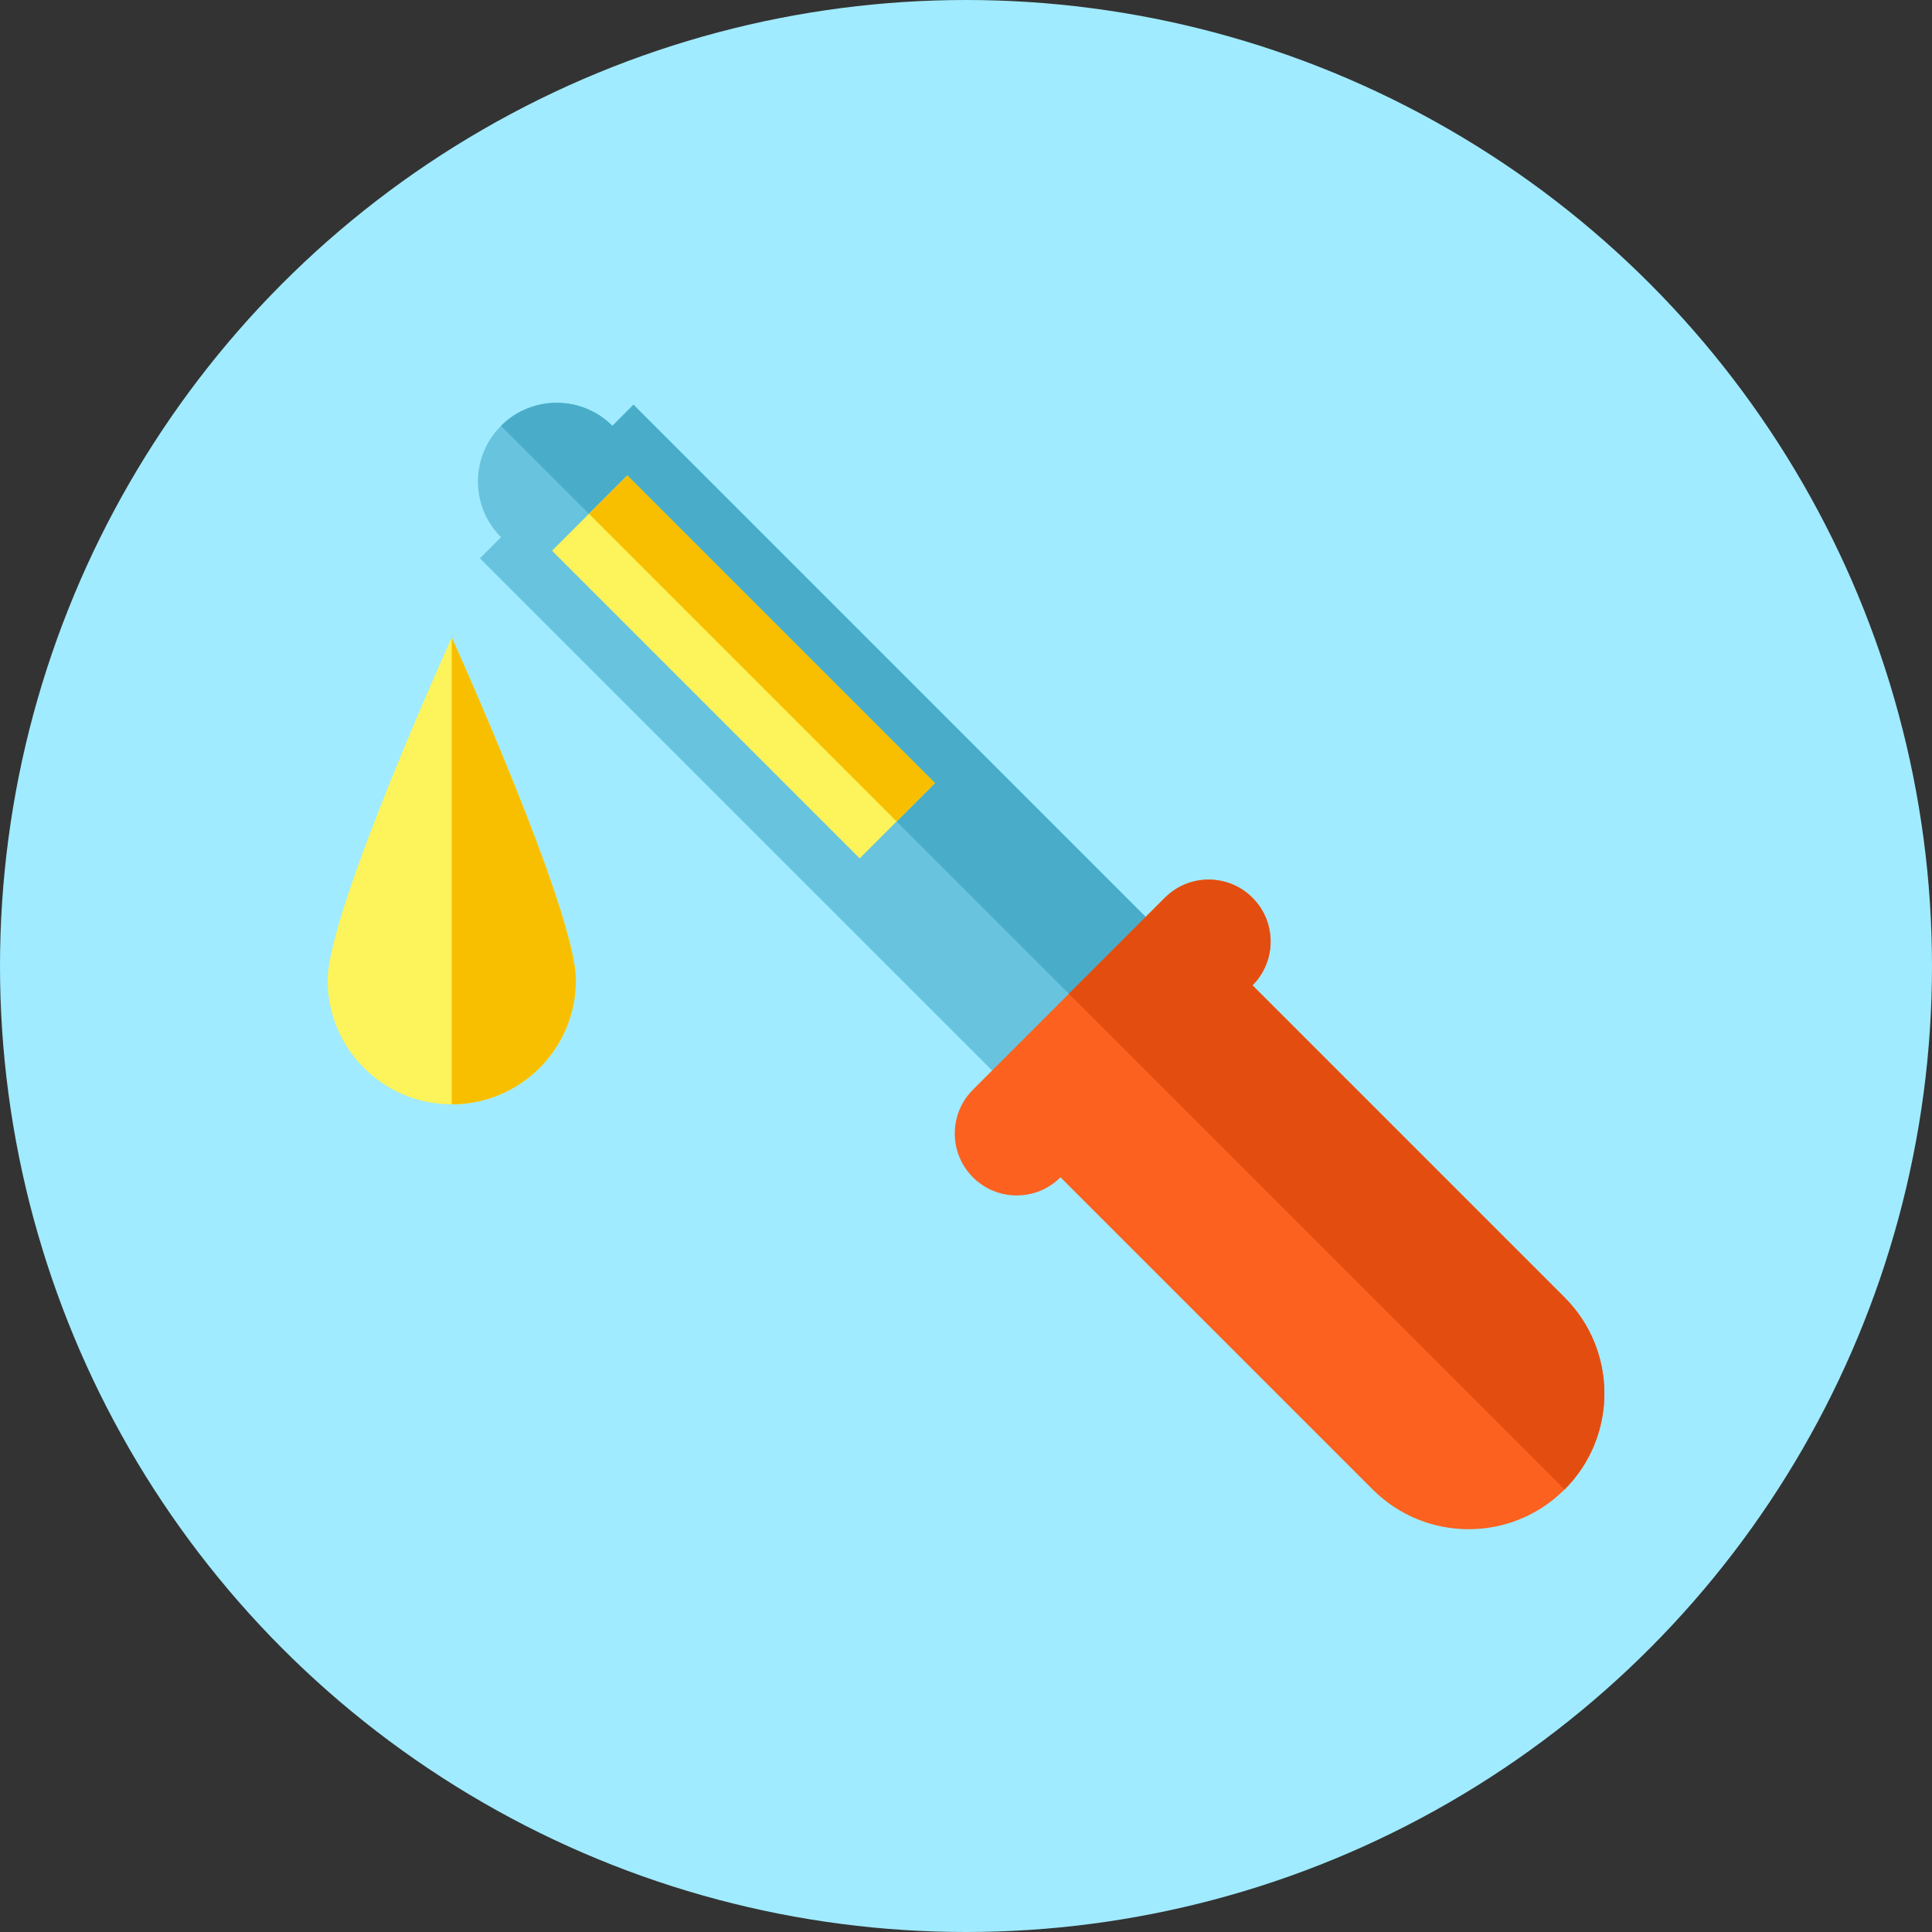 <?xml version="1.0" encoding="iso-8859-1"?>
<!-- Uploaded to: SVG Repo, www.svgrepo.com, Generator: SVG Repo Mixer Tools -->
<svg version="1.1" id="Layer_1" xmlns="http://www.w3.org/2000/svg" xmlns:xlink="http://www.w3.org/1999/xlink" 
	 viewBox="0 0 512 512" xml:space="preserve">
<rect x="0" y="0" width="512" height="512" fill="#333333" stroke="none"/>
<g>
	<circle style="fill:#A0EBFF;" cx="256" cy="256" r="256"/>
	<path style="fill:#68C4DE;" d="M127.176,147.958l5.596-5.596c-8.151-8.151-8.151-21.361,0-29.512s21.361-8.151,29.512,0
		l5.596-5.596l236.59,236.59l-40.699,40.699L127.176,147.958z"/>
	<path style="fill:#49ADC9;" d="M132.772,112.855c8.151-8.151,21.361-8.151,29.512,0l5.596-5.596l236.59,236.59l-20.352,20.352
		L132.772,112.855z"/>
	<path style="fill:#FC611F;" d="M363.766,394.721l-82.724-82.724c-6.41,6.41-16.804,6.41-23.209,0c-6.41-6.41-6.41-16.804,0-23.209
		l50.872-50.872c6.41-6.41,16.804-6.41,23.209,0c6.41,6.41,6.41,16.804,0,23.209l82.724,82.724
		c14.049,14.049,14.049,36.828,0,50.872C400.589,408.771,377.815,408.771,363.766,394.721z"/>
	<path style="fill:#E34E10;" d="M308.705,237.911c6.41-6.41,16.804-6.41,23.209,0c6.41,6.41,6.41,16.804,0,23.209l82.724,82.724
		c14.049,14.049,14.049,36.828,0,50.872L283.264,263.347L308.705,237.911z"/>
	
		<rect x="139.37" y="162.61" transform="matrix(-0.707 -0.707 0.707 -0.707 211.396 440.969)" style="fill:#FDF35A;" width="115.312" height="28.185"/>
	
		<rect x="144.287" y="164.61" transform="matrix(-0.707 -0.707 0.707 -0.707 223.254 436.083)" style="fill:#F7BF00;" width="115.312" height="14.387"/>
	<path style="fill:#FDF35A;" d="M152.617,259.758c0,18.171-14.73,32.896-32.896,32.896c-18.171,0-32.896-14.73-32.896-32.896
		c0-18.171,32.896-90.819,32.896-90.819S152.617,241.587,152.617,259.758z"/>
	<path style="fill:#F7BF00;" d="M119.721,168.94v123.72c18.171,0,32.896-14.73,32.896-32.896
		C152.617,241.587,119.721,168.94,119.721,168.94z"/>
</g>
</svg>